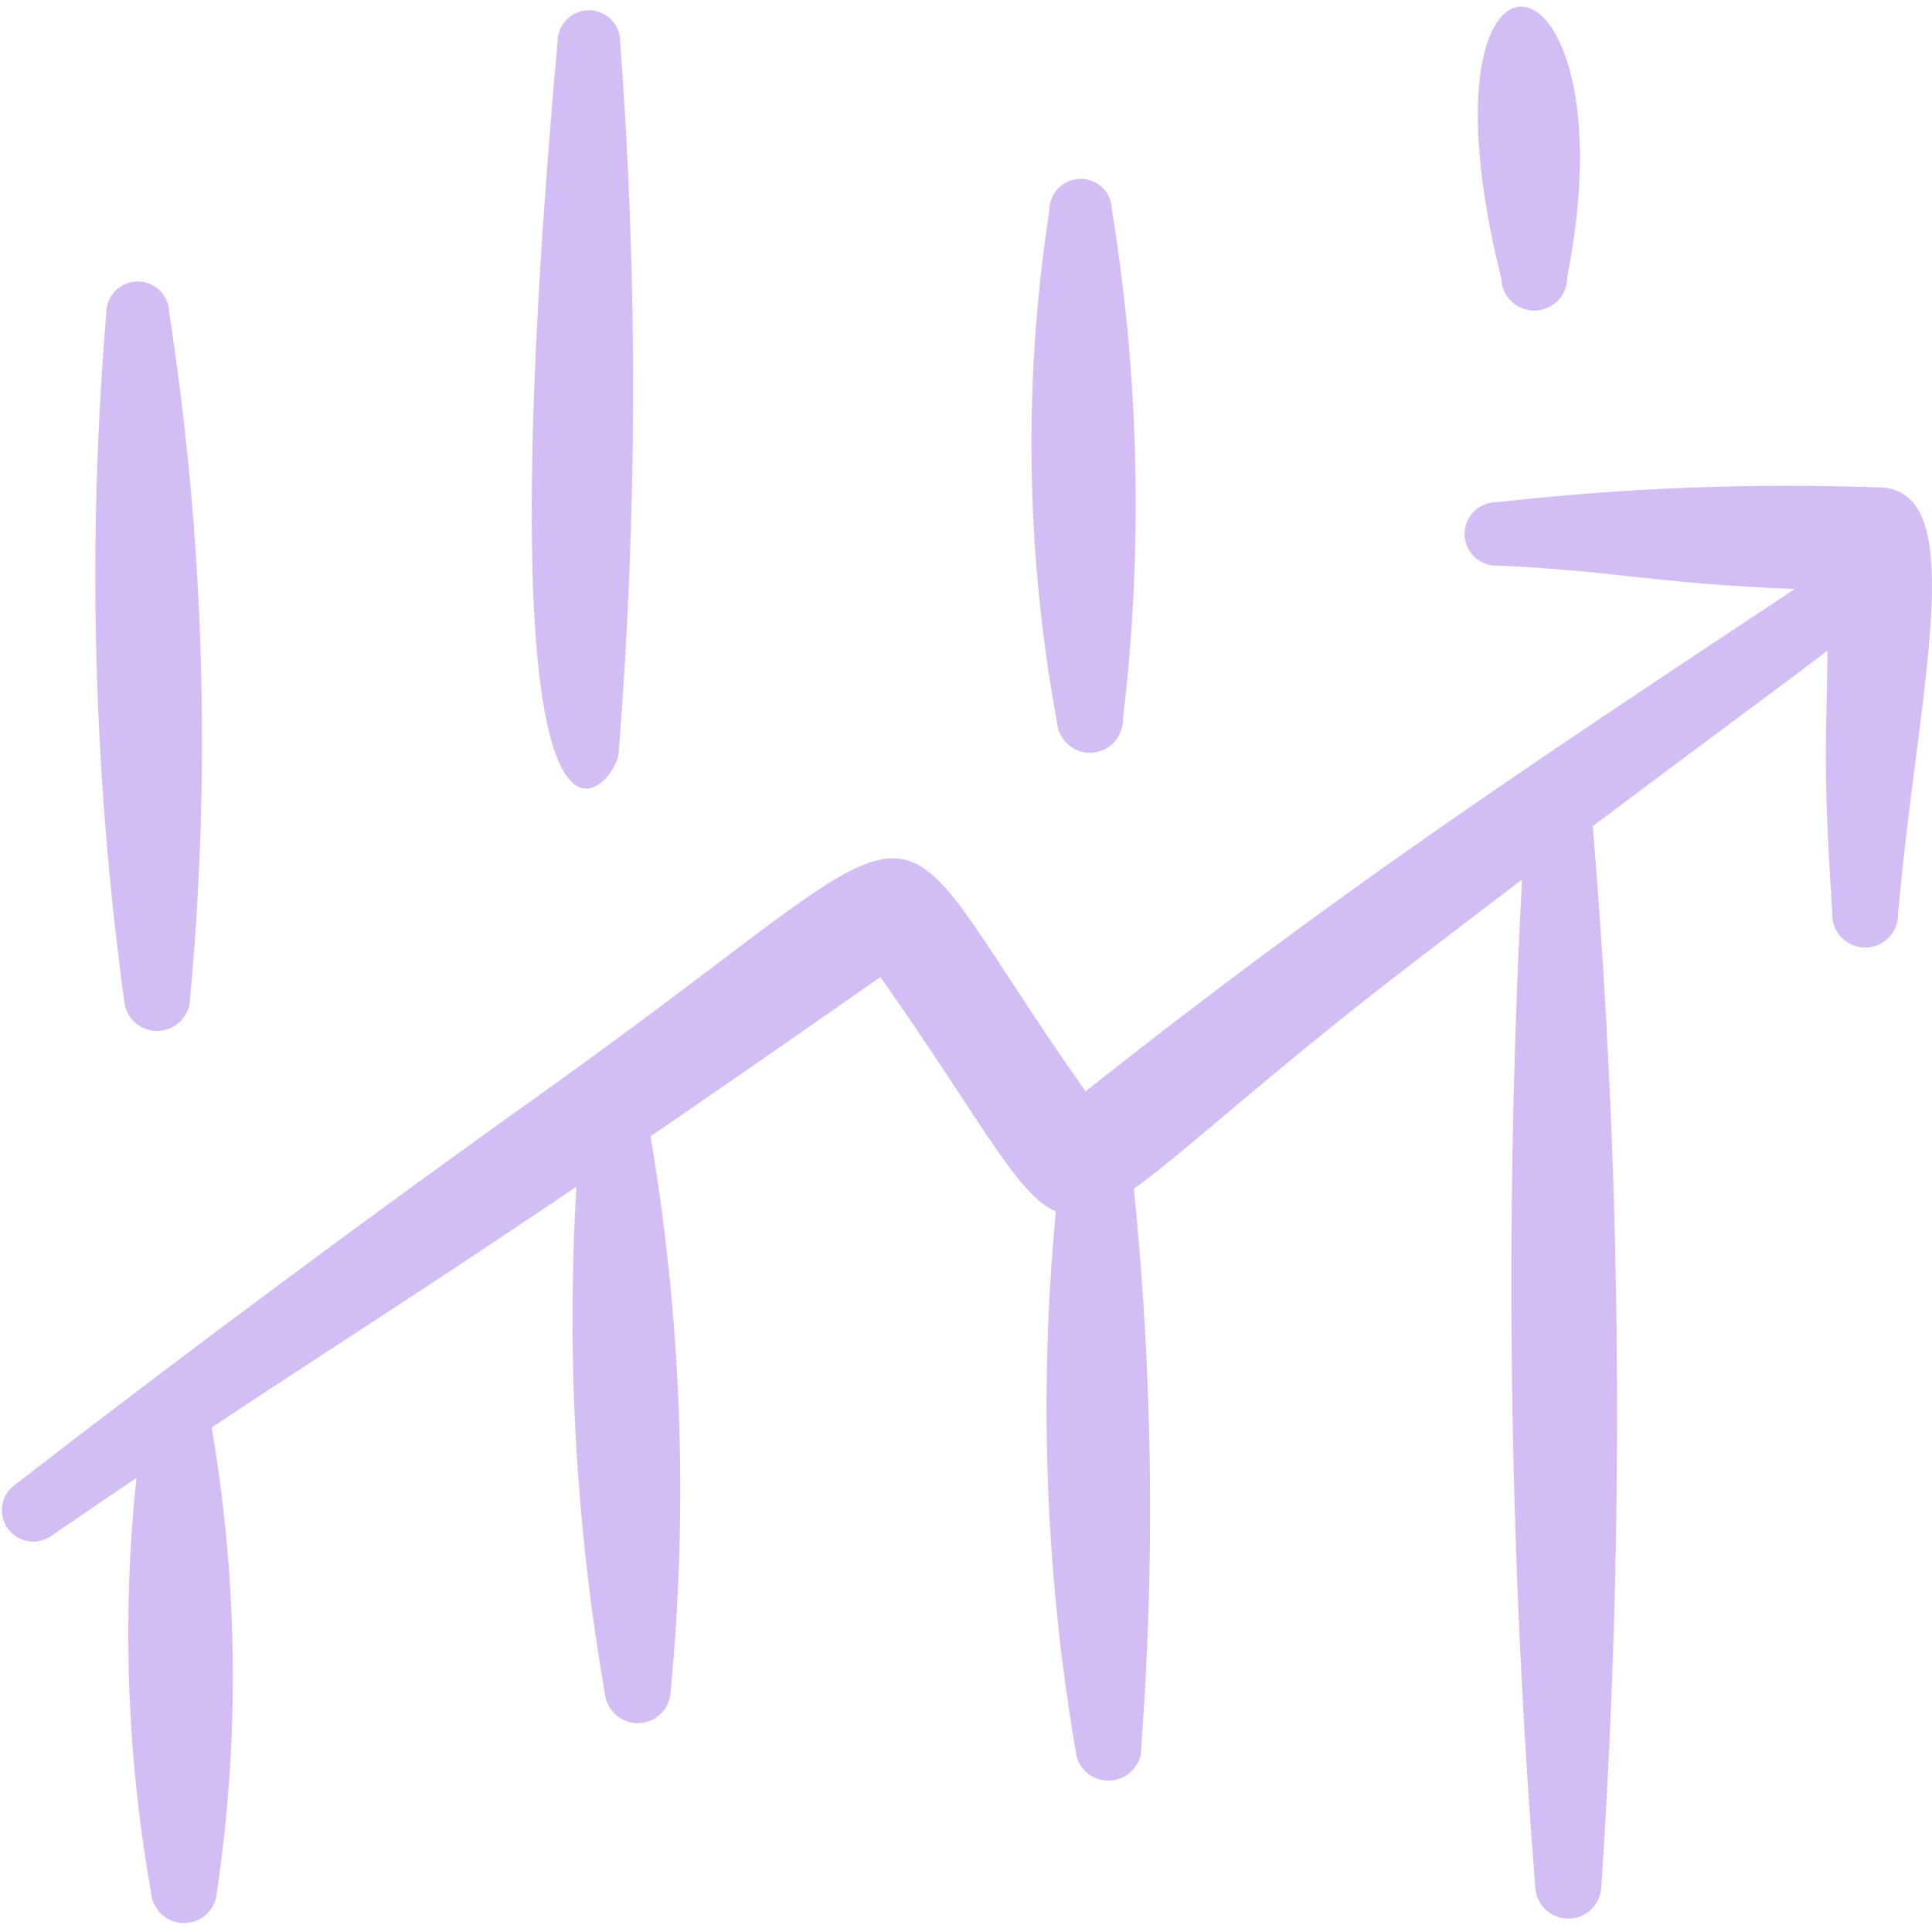 <svg width="24" height="24" viewBox="0 0 24 24" fill="none" xmlns="http://www.w3.org/2000/svg">
<g clip-path="url(#clip0_28_2)">
<path fill-rule="evenodd" clip-rule="evenodd" d="M1.32 3.898C1.083 6.74 1.157 9.598 1.542 12.424C1.549 12.529 1.596 12.628 1.674 12.699C1.751 12.771 1.854 12.809 1.959 12.807C2.065 12.805 2.165 12.763 2.24 12.688C2.315 12.614 2.358 12.514 2.361 12.408C2.624 9.564 2.537 6.698 2.101 3.875C2.1 3.824 2.088 3.773 2.067 3.727C2.046 3.68 2.016 3.638 1.979 3.603C1.941 3.567 1.898 3.54 1.85 3.522C1.802 3.504 1.751 3.495 1.7 3.497C1.648 3.498 1.598 3.51 1.551 3.531C1.504 3.552 1.462 3.582 1.427 3.619C1.392 3.656 1.365 3.7 1.346 3.748C1.328 3.796 1.319 3.847 1.32 3.898Z" fill="#D2BEF4"/>
<path fill-rule="evenodd" clip-rule="evenodd" d="M6.927 0.513C5.885 12.15 7.709 9.695 7.686 9.343C7.918 6.406 7.924 3.456 7.704 0.518C7.705 0.415 7.664 0.316 7.592 0.243C7.556 0.206 7.514 0.177 7.466 0.157C7.419 0.138 7.369 0.127 7.318 0.127C7.215 0.126 7.116 0.167 7.043 0.239C6.969 0.311 6.928 0.41 6.927 0.513Z" fill="#D2BEF4"/>
<path fill-rule="evenodd" clip-rule="evenodd" d="M13.036 2.613C12.71 4.722 12.742 6.871 13.13 8.97C13.137 9.076 13.186 9.175 13.265 9.246C13.344 9.317 13.447 9.355 13.553 9.351C13.659 9.348 13.76 9.303 13.834 9.227C13.908 9.15 13.949 9.048 13.949 8.942C14.2 6.835 14.154 4.703 13.813 2.608C13.812 2.505 13.771 2.406 13.697 2.334C13.624 2.262 13.525 2.221 13.422 2.222C13.319 2.223 13.22 2.264 13.148 2.338C13.076 2.411 13.035 2.51 13.036 2.613Z" fill="#D2BEF4"/>
<path fill-rule="evenodd" clip-rule="evenodd" d="M18.65 3.46C18.651 3.514 18.663 3.567 18.686 3.616C18.707 3.665 18.739 3.709 18.778 3.746C18.817 3.783 18.863 3.812 18.913 3.831C18.964 3.85 19.017 3.86 19.071 3.858C19.125 3.856 19.178 3.844 19.227 3.822C19.276 3.8 19.32 3.769 19.357 3.73C19.394 3.691 19.423 3.645 19.442 3.595C19.461 3.544 19.47 3.491 19.469 3.437C20.308 -0.801 17.469 -1.273 18.65 3.46Z" fill="#D2BEF4"/>
<path fill-rule="evenodd" clip-rule="evenodd" d="M1.808 17.488C1.501 19.485 1.524 21.519 1.876 23.508C1.883 23.612 1.93 23.709 2.006 23.779C2.081 23.85 2.181 23.889 2.285 23.889C2.389 23.889 2.489 23.85 2.565 23.779C2.641 23.709 2.687 23.612 2.694 23.508C2.991 21.508 2.954 19.473 2.585 17.485C2.588 17.432 2.579 17.38 2.561 17.33C2.542 17.281 2.514 17.236 2.477 17.198C2.441 17.16 2.397 17.129 2.349 17.109C2.3 17.088 2.248 17.078 2.195 17.078C2.142 17.078 2.09 17.089 2.042 17.11C1.993 17.131 1.95 17.162 1.914 17.2C1.877 17.238 1.849 17.284 1.831 17.333C1.813 17.383 1.805 17.435 1.808 17.488Z" fill="#D2BEF4"/>
<path fill-rule="evenodd" clip-rule="evenodd" d="M7.237 13.766C7.004 16.19 7.097 18.636 7.514 21.035C7.524 21.139 7.573 21.235 7.652 21.304C7.73 21.373 7.832 21.409 7.937 21.406C8.041 21.402 8.14 21.358 8.214 21.284C8.287 21.21 8.329 21.11 8.332 21.006C8.563 18.579 8.456 16.132 8.014 13.735C8.014 13.683 8.003 13.631 7.982 13.583C7.962 13.536 7.932 13.492 7.894 13.456C7.856 13.42 7.812 13.392 7.763 13.373C7.714 13.355 7.662 13.347 7.61 13.349C7.558 13.351 7.507 13.363 7.46 13.385C7.412 13.407 7.37 13.439 7.335 13.478C7.3 13.517 7.274 13.562 7.257 13.611C7.24 13.661 7.233 13.714 7.237 13.766Z" fill="#D2BEF4"/>
<path fill-rule="evenodd" clip-rule="evenodd" d="M13.23 14.07C12.885 16.618 12.929 19.204 13.36 21.739C13.368 21.848 13.418 21.948 13.5 22.02C13.582 22.091 13.69 22.127 13.798 22.119C13.906 22.111 14.008 22.061 14.079 21.979C14.15 21.897 14.186 21.79 14.178 21.681C14.367 19.139 14.309 16.584 14.006 14.053C13.999 13.953 13.954 13.86 13.88 13.792C13.806 13.725 13.709 13.688 13.609 13.691C13.509 13.693 13.414 13.734 13.343 13.805C13.272 13.876 13.231 13.971 13.229 14.071L13.23 14.07Z" fill="#D2BEF4"/>
<path fill-rule="evenodd" clip-rule="evenodd" d="M18.97 9.856C18.679 14.385 18.714 18.929 19.073 23.453C19.08 23.557 19.127 23.654 19.202 23.724C19.278 23.795 19.378 23.834 19.482 23.834C19.586 23.834 19.686 23.795 19.762 23.724C19.838 23.654 19.884 23.557 19.891 23.453C20.194 18.923 20.147 14.376 19.751 9.853C19.744 9.754 19.699 9.662 19.627 9.595C19.554 9.528 19.459 9.491 19.36 9.491C19.261 9.492 19.166 9.53 19.094 9.597C19.021 9.665 18.978 9.757 18.971 9.856H18.97Z" fill="#D2BEF4"/>
<path fill-rule="evenodd" clip-rule="evenodd" d="M20.213 7.157C19.682 7.094 19.148 7.051 18.614 7.026C18.561 7.03 18.508 7.022 18.457 7.005C18.407 6.987 18.361 6.96 18.322 6.924C18.282 6.888 18.251 6.844 18.229 6.796C18.207 6.748 18.195 6.695 18.193 6.642C18.192 6.589 18.202 6.536 18.222 6.486C18.241 6.437 18.271 6.392 18.309 6.354C18.346 6.317 18.391 6.287 18.441 6.267C18.49 6.247 18.543 6.238 18.596 6.239C20.163 6.061 21.742 5.999 23.318 6.054C24.231 6.05 24.046 7.493 23.794 9.462C23.711 10.084 23.639 10.707 23.579 11.332C23.583 11.388 23.575 11.444 23.556 11.498C23.538 11.55 23.508 11.599 23.47 11.64C23.431 11.681 23.385 11.714 23.334 11.737C23.282 11.759 23.226 11.771 23.17 11.771C23.114 11.771 23.058 11.759 23.006 11.737C22.955 11.714 22.909 11.681 22.87 11.64C22.832 11.599 22.802 11.55 22.784 11.498C22.765 11.444 22.757 11.388 22.761 11.332C22.665 9.877 22.677 9.358 22.691 8.732C22.696 8.536 22.701 8.33 22.702 8.081C22.417 8.301 22.038 8.582 21.539 8.953C20.638 9.623 19.347 10.583 17.517 11.988C14.746 14.115 13.901 15.196 13.25 15.089C12.695 14.999 12.282 14.043 10.936 12.137C7.384 14.624 5.81 15.651 4.29 16.642C3.248 17.322 2.23 17.986 0.617 19.093C0.533 19.144 0.433 19.162 0.337 19.143C0.24 19.124 0.155 19.069 0.097 18.989C0.04 18.91 0.014 18.811 0.026 18.714C0.038 18.616 0.086 18.527 0.161 18.463C2.372 16.754 4.615 15.088 6.891 13.466C9.655 11.487 10.557 10.533 11.225 10.676C11.802 10.799 12.205 11.744 13.485 13.557C16.589 11.101 18.787 9.644 22.14 7.42L22.295 7.317C21.415 7.285 20.798 7.219 20.213 7.157Z" fill="#D2BEF4"/>
</g>
<defs>
<clipPath id="clip0_28_2">
<rect width="24" height="24" fill="white"/>
</clipPath>
</defs>
</svg>
